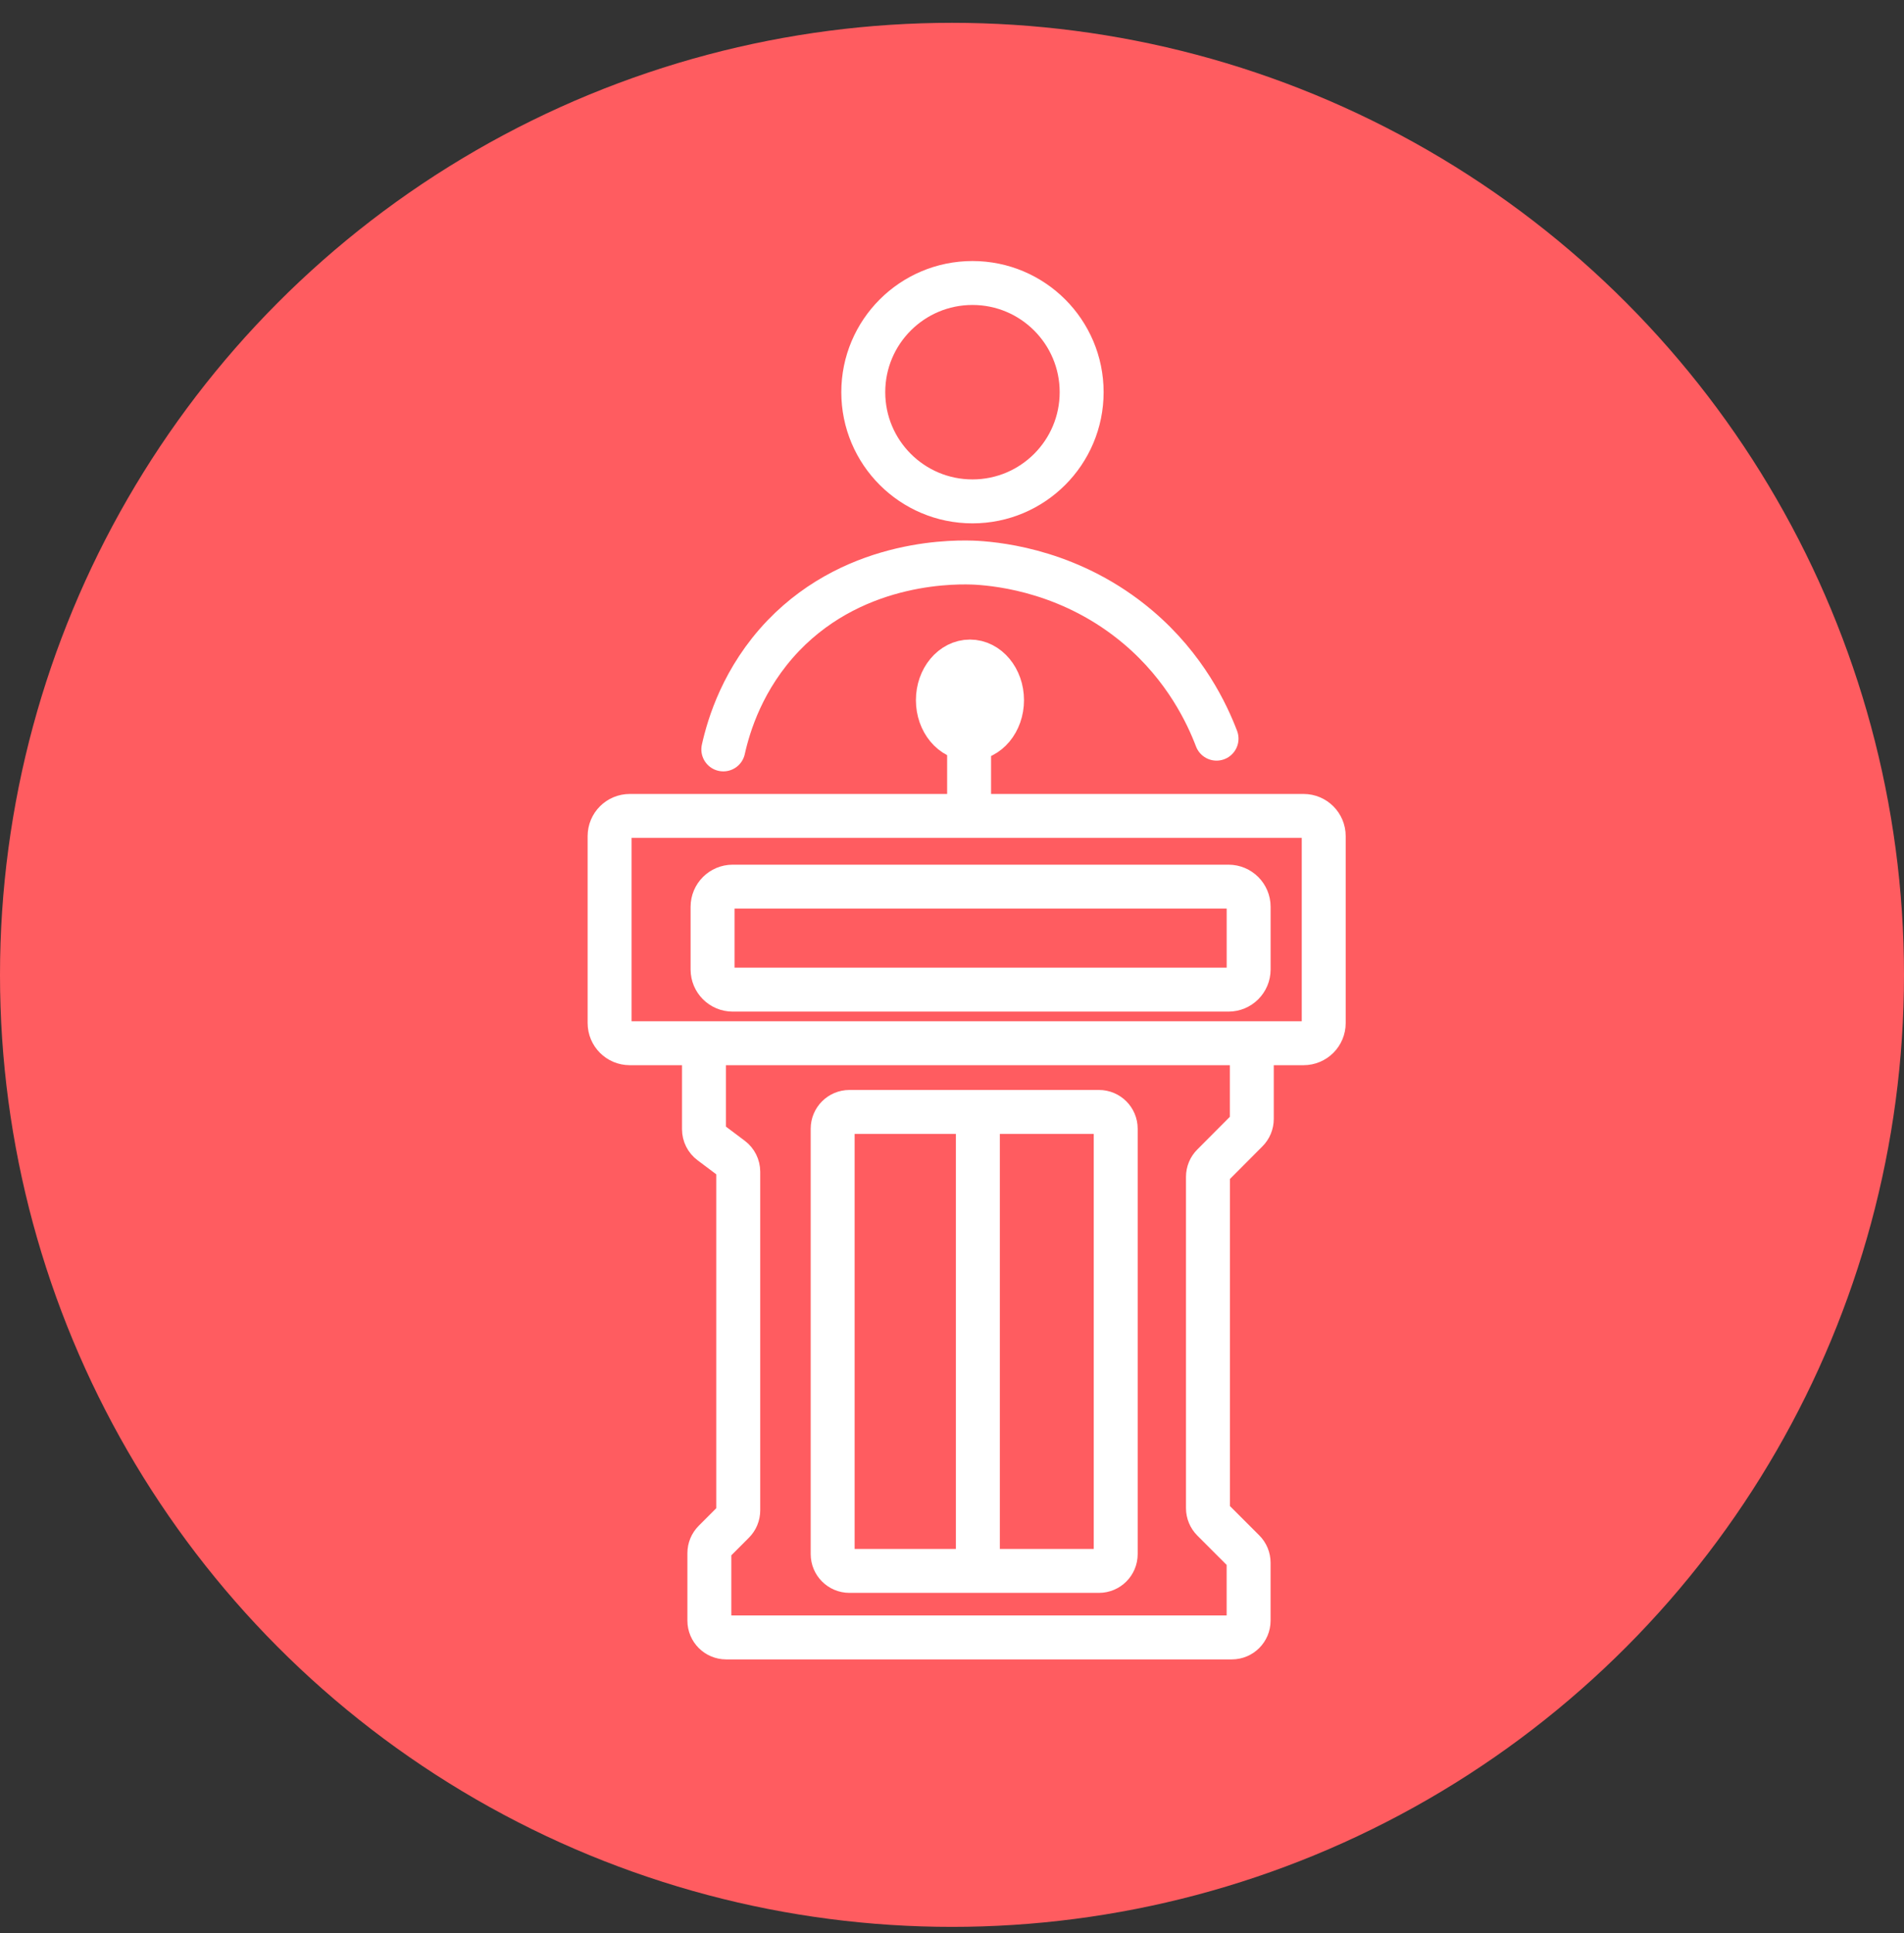 <svg xmlns="http://www.w3.org/2000/svg" width="65" height="66" viewBox="0 0 65 66" fill="none"><rect x="0" y="0" width="65" height="66" fill="#333333" stroke="none"/><circle cx="32.5" cy="33.279" r="32.5" fill="#FF5C60"></circle><path d="M44.502 27.854H21.499C21.119 27.854 20.811 28.162 20.811 28.542V34.925C20.811 35.305 21.119 35.613 21.499 35.613H44.502C44.882 35.613 45.19 35.305 45.19 34.925V28.542C45.19 28.162 44.882 27.854 44.502 27.854Z" stroke="white" stroke-width="1.5"></path><path d="M41.938 30.268H25.014C24.634 30.268 24.326 30.576 24.326 30.956V33.096C24.326 33.476 24.634 33.784 25.014 33.784H41.938C42.319 33.784 42.627 33.476 42.627 33.096V30.956C42.627 30.576 42.319 30.268 41.938 30.268Z" stroke="white" stroke-width="1.5"></path><path d="M24.033 35.613V38.55C24.033 38.73 24.118 38.9 24.263 39.008L24.974 39.542C25.118 39.65 25.203 39.82 25.203 40.001V51.56C25.203 51.712 25.143 51.858 25.035 51.965L24.385 52.616C24.277 52.724 24.217 52.869 24.217 53.022V55.325C24.217 55.641 24.474 55.898 24.79 55.898H42.053C42.369 55.898 42.626 55.641 42.626 55.325V53.348C42.626 53.196 42.566 53.05 42.458 52.943L41.406 51.891C41.299 51.783 41.238 51.638 41.238 51.486V40.174C41.238 40.023 41.298 39.877 41.406 39.77L42.568 38.603C42.675 38.495 42.735 38.35 42.735 38.198V35.98" stroke="white" stroke-width="1.5"></path><path d="M28.426 38.532C28.426 38.216 28.683 37.959 28.999 37.959H33.473H37.516C37.833 37.959 38.089 38.216 38.089 38.532V53.054C38.089 53.37 37.833 53.627 37.516 53.627H28.999C28.683 53.627 28.426 53.37 28.426 53.054V38.532Z" stroke="white" stroke-width="1.5"></path><path d="M33.383 53.627V37.959" stroke="white" stroke-width="1.5"></path><path d="M24.693 25.583C24.877 24.757 25.359 23.145 26.741 21.7C29.281 19.056 32.757 19.182 33.33 19.211C34.191 19.263 36.628 19.532 38.847 21.408C40.476 22.784 41.216 24.39 41.531 25.216" stroke="white" stroke-width="1.5" stroke-linecap="round"></path><path d="M33.199 17.116C35.257 17.116 36.926 15.447 36.926 13.388C36.926 11.33 35.257 9.661 33.199 9.661C31.14 9.661 29.471 11.33 29.471 13.388C29.471 15.447 31.14 17.116 33.199 17.116Z" stroke="white" stroke-width="1.5"></path><path d="M33.113 25.221C33.718 25.221 34.208 24.631 34.208 23.902C34.208 23.174 33.718 22.583 33.113 22.583C32.508 22.583 32.018 23.174 32.018 23.902C32.018 24.631 32.508 25.221 33.113 25.221Z" fill="white" stroke="white" stroke-width="1.5"></path><path d="M33.084 27.613C33.084 26.879 33.084 26.145 33.084 25.416" stroke="white" stroke-width="1.5"></path></svg>